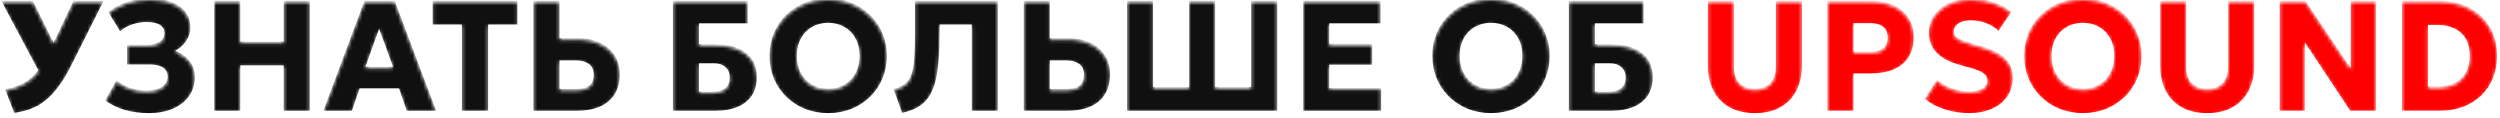 <?xml version="1.0" encoding="UTF-8"?> <svg xmlns="http://www.w3.org/2000/svg" width="700" height="33" viewBox="0 0 700 33" fill="none"><mask id="mask0_663_16" style="mask-type:alpha" maskUnits="userSpaceOnUse" x="0" y="0" width="700" height="33"><path d="M3.981 32.054L1.407 25.41C3.357 25.058 5.059 24.501 6.511 23.738C7.977 22.961 9.275 21.905 10.405 20.57C11.534 19.235 12.583 17.541 13.551 15.488L20.569 0.66H29.039L19.997 18.656C18.867 20.929 17.716 22.865 16.543 24.464C15.384 26.063 14.159 27.39 12.869 28.446C11.593 29.487 10.221 30.294 8.755 30.866C7.288 31.438 5.697 31.834 3.981 32.054ZM12.209 22.902L0.351 0.66H9.195L17.159 16.764L12.209 22.902Z" fill="#101010"></path><path d="M41.771 32.12C39.263 32.12 36.982 31.827 34.929 31.24C32.89 30.639 31.064 29.751 29.451 28.578L32.619 22.88C33.66 23.789 34.914 24.501 36.381 25.014C37.848 25.527 39.373 25.784 40.957 25.784C42.174 25.784 43.23 25.63 44.125 25.322C45.02 24.999 45.709 24.552 46.193 23.98C46.692 23.408 46.941 22.733 46.941 21.956C46.941 20.812 46.523 19.954 45.687 19.382C44.851 18.795 43.56 18.502 41.815 18.502H35.567V12.914H41.265C42.262 12.914 43.113 12.789 43.817 12.54C44.536 12.291 45.086 11.924 45.467 11.44C45.848 10.941 46.039 10.355 46.039 9.68C46.039 9.005 45.848 8.448 45.467 8.008C45.1 7.553 44.536 7.209 43.773 6.974C43.025 6.739 42.079 6.622 40.935 6.622C39.571 6.622 38.229 6.857 36.909 7.326C35.604 7.781 34.511 8.404 33.631 9.196L30.331 3.872C31.739 2.64 33.455 1.687 35.479 1.012C37.503 0.337 39.659 0 41.947 0C44.308 0 46.332 0.33 48.019 0.99C49.72 1.635 51.026 2.567 51.935 3.784C52.859 5.001 53.321 6.453 53.321 8.14C53.321 9.049 53.13 9.922 52.749 10.758C52.382 11.594 51.876 12.349 51.231 13.024C50.586 13.699 49.852 14.249 49.031 14.674C50.747 15.261 52.096 16.192 53.079 17.468C54.062 18.744 54.553 20.313 54.553 22.176C54.538 24.112 54.003 25.828 52.947 27.324C51.891 28.82 50.402 29.993 48.481 30.844C46.574 31.695 44.338 32.12 41.771 32.12Z" fill="#101010"></path><path d="M59.982 31.46V0.66H67.286V12.078H79.43V0.66H86.734V31.46H79.43V18.744H67.286V31.46H59.982Z" fill="#101010"></path><path d="M90.537 31.46L102.043 0.66H110.513L122.129 31.46H113.901L111.723 25.212H100.679L98.545 31.46H90.537ZM102.329 19.118H110.029L106.157 8.47L102.329 19.118Z" fill="#101010"></path><path d="M129.331 31.46V7.326H121.125V0.66H144.885V7.326H136.679V31.46H129.331Z" fill="#101010"></path><path d="M149.357 31.46V0.66H156.661V11.11H161.699C163.987 11.11 166.018 11.513 167.793 12.32C169.582 13.112 170.983 14.271 171.995 15.796C173.022 17.321 173.535 19.155 173.535 21.296C173.535 22.909 173.271 24.347 172.743 25.608C172.215 26.869 171.43 27.94 170.389 28.82C169.362 29.685 168.108 30.345 166.627 30.8C165.146 31.24 163.444 31.46 161.523 31.46H149.357ZM156.661 25.344H161.347C162.887 25.344 164.082 25.043 164.933 24.442C165.798 23.826 166.231 22.814 166.231 21.406C166.231 19.998 165.784 18.979 164.889 18.348C164.009 17.703 162.843 17.38 161.391 17.38H156.661V25.344Z" fill="#101010"></path><path d="M188.416 31.46V0.66H209.36V6.996H195.72V12.826H200.406C203.926 12.826 206.72 13.611 208.788 15.18C210.87 16.749 211.912 19.067 211.912 22.132C211.912 24.112 211.45 25.799 210.526 27.192C209.602 28.571 208.282 29.627 206.566 30.36C204.85 31.093 202.796 31.46 200.406 31.46H188.416ZM195.72 26.07H199.592C201.132 26.07 202.305 25.74 203.112 25.08C203.918 24.405 204.322 23.43 204.322 22.154C204.322 20.937 203.933 19.976 203.156 19.272C202.393 18.553 201.315 18.194 199.922 18.194H195.72V26.07Z" fill="#101010"></path><path d="M231.896 32.12C229.535 32.12 227.35 31.717 225.34 30.91C223.346 30.089 221.608 28.952 220.126 27.5C218.645 26.048 217.494 24.347 216.672 22.396C215.866 20.445 215.462 18.333 215.462 16.06C215.462 13.772 215.866 11.653 216.672 9.702C217.494 7.751 218.645 6.05 220.126 4.598C221.608 3.146 223.346 2.017 225.34 1.21C227.35 0.403 229.535 0 231.896 0C234.272 0 236.458 0.411 238.452 1.232C240.447 2.053 242.185 3.197 243.666 4.664C245.148 6.131 246.292 7.839 247.098 9.79C247.92 11.726 248.33 13.816 248.33 16.06C248.33 18.333 247.92 20.445 247.098 22.396C246.292 24.347 245.148 26.048 243.666 27.5C242.185 28.952 240.447 30.089 238.452 30.91C236.458 31.717 234.272 32.12 231.896 32.12ZM231.896 25.256C233.172 25.256 234.338 25.043 235.394 24.618C236.465 24.193 237.396 23.577 238.188 22.77C238.98 21.963 239.589 20.995 240.014 19.866C240.454 18.722 240.674 17.453 240.674 16.06C240.674 14.183 240.293 12.555 239.53 11.176C238.782 9.797 237.741 8.734 236.406 7.986C235.086 7.223 233.583 6.842 231.896 6.842C230.635 6.842 229.469 7.062 228.398 7.502C227.328 7.927 226.396 8.543 225.604 9.35C224.827 10.157 224.218 11.125 223.778 12.254C223.338 13.383 223.118 14.652 223.118 16.06C223.118 17.923 223.5 19.543 224.262 20.922C225.025 22.301 226.066 23.371 227.386 24.134C228.721 24.882 230.224 25.256 231.896 25.256Z" fill="#101010"></path><path d="M252.579 32.054L250.203 25.388C251.185 25.08 252.021 24.735 252.711 24.354C253.415 23.958 253.994 23.437 254.449 22.792C254.903 22.132 255.255 21.259 255.505 20.174C255.769 19.089 255.945 17.71 256.033 16.038C256.135 14.351 256.187 12.276 256.187 9.812V0.66H279.397V31.46H272.093V7.326H263.095V9.482C263.095 12.635 262.992 15.378 262.787 17.71C262.596 20.042 262.266 22.037 261.797 23.694C261.327 25.351 260.689 26.73 259.883 27.83C259.076 28.93 258.071 29.817 256.869 30.492C255.681 31.167 254.251 31.687 252.579 32.054Z" fill="#101010"></path><path d="M286.642 31.46V0.66H293.946V11.11H298.984C301.272 11.11 303.303 11.513 305.078 12.32C306.867 13.112 308.268 14.271 309.28 15.796C310.307 17.321 310.82 19.155 310.82 21.296C310.82 22.909 310.556 24.347 310.028 25.608C309.5 26.869 308.715 27.94 307.674 28.82C306.647 29.685 305.393 30.345 303.912 30.8C302.431 31.24 300.729 31.46 298.808 31.46H286.642ZM293.946 25.344H298.632C300.172 25.344 301.367 25.043 302.218 24.442C303.083 23.826 303.516 22.814 303.516 21.406C303.516 19.998 303.069 18.979 302.174 18.348C301.294 17.703 300.128 17.38 298.676 17.38H293.946V25.344Z" fill="#101010"></path><path d="M315.56 31.46V0.66H322.864V24.794H332.94V0.66H340.244V24.794H350.32V0.66H357.624V31.46H315.56Z" fill="#101010"></path><path d="M364.888 31.46V0.66H386.536V6.996H372.192V12.716H384.226V18.568H372.192V25.058H386.712V31.46H364.888Z" fill="#101010"></path><path d="M417.478 32.12C415.117 32.12 412.932 31.717 410.922 30.91C408.928 30.089 407.19 28.952 405.708 27.5C404.227 26.048 403.076 24.347 402.254 22.396C401.448 20.445 401.044 18.333 401.044 16.06C401.044 13.772 401.448 11.653 402.254 9.702C403.076 7.751 404.227 6.05 405.708 4.598C407.19 3.146 408.928 2.017 410.922 1.21C412.932 0.403 415.117 0 417.478 0C419.854 0 422.04 0.411 424.034 1.232C426.029 2.053 427.767 3.197 429.249 4.664C430.73 6.131 431.874 7.839 432.68 9.79C433.502 11.726 433.913 13.816 433.913 16.06C433.913 18.333 433.502 20.445 432.68 22.396C431.874 24.347 430.73 26.048 429.249 27.5C427.767 28.952 426.029 30.089 424.034 30.91C422.04 31.717 419.854 32.12 417.478 32.12ZM417.478 25.256C418.754 25.256 419.921 25.043 420.977 24.618C422.047 24.193 422.979 23.577 423.771 22.77C424.563 21.963 425.171 20.995 425.596 19.866C426.036 18.722 426.257 17.453 426.257 16.06C426.257 14.183 425.875 12.555 425.112 11.176C424.364 9.797 423.323 8.734 421.988 7.986C420.668 7.223 419.165 6.842 417.478 6.842C416.217 6.842 415.051 7.062 413.98 7.502C412.91 7.927 411.978 8.543 411.186 9.35C410.409 10.157 409.801 11.125 409.361 12.254C408.921 13.383 408.701 14.652 408.701 16.06C408.701 17.923 409.082 19.543 409.844 20.922C410.607 22.301 411.649 23.371 412.969 24.134C414.303 24.882 415.806 25.256 417.478 25.256Z" fill="#101010"></path><path d="M439.267 31.46V0.66H460.211V6.996H446.571V12.826H451.257C454.777 12.826 457.571 13.611 459.639 15.18C461.722 16.749 462.763 19.067 462.763 22.132C462.763 24.112 462.301 25.799 461.377 27.192C460.453 28.571 459.133 29.627 457.417 30.36C455.701 31.093 453.648 31.46 451.257 31.46H439.267ZM446.571 26.07H450.443C451.983 26.07 453.156 25.74 453.963 25.08C454.77 24.405 455.173 23.43 455.173 22.154C455.173 20.937 454.784 19.976 454.007 19.272C453.244 18.553 452.166 18.194 450.773 18.194H446.571V26.07Z" fill="#101010"></path><path d="M491.393 32.12C488.503 32.12 486.076 31.548 484.111 30.404C482.16 29.26 480.686 27.691 479.689 25.696C478.691 23.687 478.193 21.384 478.193 18.788V0.66H485.497V19.052C485.497 21.149 486.017 22.711 487.059 23.738C488.1 24.75 489.545 25.256 491.393 25.256C493.226 25.256 494.656 24.75 495.683 23.738C496.724 22.711 497.245 21.149 497.245 19.052V0.66H504.571V18.788C504.571 21.369 504.072 23.665 503.075 25.674C502.077 27.669 500.596 29.245 498.631 30.404C496.68 31.548 494.267 32.12 491.393 32.12Z" fill="#101010"></path><path d="M511.669 31.46V0.66H524.011C526.314 0.66 528.353 1.063 530.127 1.87C531.902 2.662 533.295 3.821 534.307 5.346C535.334 6.871 535.847 8.705 535.847 10.846C535.847 13.017 535.378 14.857 534.439 16.368C533.501 17.879 532.137 19.03 530.347 19.822C528.558 20.614 526.387 21.01 523.835 21.01H518.973V31.46H511.669ZM518.973 14.894H523.659C525.199 14.894 526.395 14.593 527.245 13.992C528.111 13.376 528.543 12.364 528.543 10.956C528.543 9.548 528.096 8.529 527.201 7.898C526.321 7.253 525.155 6.93 523.703 6.93H518.973V14.894Z" fill="#101010"></path><path d="M551.345 32.12C549.013 32.12 546.747 31.775 544.547 31.086C542.347 30.397 540.485 29.399 538.959 28.094L542.391 22.638C543.037 23.327 543.858 23.921 544.855 24.42C545.853 24.919 546.916 25.307 548.045 25.586C549.189 25.85 550.297 25.982 551.367 25.982C552.878 25.982 554.103 25.733 555.041 25.234C555.995 24.721 556.471 23.98 556.471 23.012C556.471 22.22 556.127 21.553 555.437 21.01C554.763 20.467 553.494 19.947 551.631 19.448L548.991 18.7C545.823 17.82 543.543 16.617 542.149 15.092C540.756 13.567 540.059 11.733 540.059 9.592C540.059 8.213 540.353 6.945 540.939 5.786C541.526 4.613 542.347 3.601 543.403 2.75C544.459 1.885 545.699 1.217 547.121 0.748C548.559 0.264 550.121 0.022 551.807 0.022C554.139 0.022 556.303 0.367 558.297 1.056C560.307 1.731 561.92 2.655 563.137 3.828L559.573 9.108C559.016 8.521 558.327 8.008 557.505 7.568C556.684 7.128 555.789 6.783 554.821 6.534C553.853 6.285 552.878 6.16 551.895 6.16C550.927 6.16 550.084 6.285 549.365 6.534C548.647 6.783 548.082 7.143 547.671 7.612C547.275 8.067 547.077 8.609 547.077 9.24C547.077 9.753 547.224 10.186 547.517 10.538C547.825 10.875 548.331 11.198 549.035 11.506C549.754 11.814 550.722 12.151 551.939 12.518L554.623 13.31C557.777 14.234 560.057 15.393 561.465 16.786C562.873 18.179 563.577 19.991 563.577 22.22C563.577 24.171 563.079 25.894 562.081 27.39C561.084 28.871 559.669 30.03 557.835 30.866C556.017 31.702 553.853 32.12 551.345 32.12Z" fill="#101010"></path><path d="M583.209 32.12C580.848 32.12 578.662 31.717 576.653 30.91C574.658 30.089 572.92 28.952 571.439 27.5C569.958 26.048 568.806 24.347 567.985 22.396C567.178 20.445 566.775 18.333 566.775 16.06C566.775 13.772 567.178 11.653 567.985 9.702C568.806 7.751 569.958 6.05 571.439 4.598C572.92 3.146 574.658 2.017 576.653 1.21C578.662 0.403 580.848 0 583.209 0C585.585 0 587.77 0.411 589.765 1.232C591.76 2.053 593.498 3.197 594.979 4.664C596.46 6.131 597.604 7.839 598.411 9.79C599.232 11.726 599.643 13.816 599.643 16.06C599.643 18.333 599.232 20.445 598.411 22.396C597.604 24.347 596.46 26.048 594.979 27.5C593.498 28.952 591.76 30.089 589.765 30.91C587.77 31.717 585.585 32.12 583.209 32.12ZM583.209 25.256C584.485 25.256 585.651 25.043 586.707 24.618C587.778 24.193 588.709 23.577 589.501 22.77C590.293 21.963 590.902 20.995 591.327 19.866C591.767 18.722 591.987 17.453 591.987 16.06C591.987 14.183 591.606 12.555 590.843 11.176C590.095 9.797 589.054 8.734 587.719 7.986C586.399 7.223 584.896 6.842 583.209 6.842C581.948 6.842 580.782 7.062 579.711 7.502C578.64 7.927 577.709 8.543 576.917 9.35C576.14 10.157 575.531 11.125 575.091 12.254C574.651 13.383 574.431 14.652 574.431 16.06C574.431 17.923 574.812 19.543 575.575 20.922C576.338 22.301 577.379 23.371 578.699 24.134C580.034 24.882 581.537 25.256 583.209 25.256Z" fill="#101010"></path><path d="M618.022 32.12C615.132 32.12 612.705 31.548 610.74 30.404C608.789 29.26 607.315 27.691 606.318 25.696C605.32 23.687 604.822 21.384 604.822 18.788V0.66H612.126V19.052C612.126 21.149 612.646 22.711 613.688 23.738C614.729 24.75 616.174 25.256 618.022 25.256C619.855 25.256 621.285 24.75 622.312 23.738C623.353 22.711 623.874 21.149 623.874 19.052V0.66H631.2V18.788C631.2 21.369 630.701 23.665 629.704 25.674C628.706 27.669 627.225 29.245 625.26 30.404C623.309 31.548 620.896 32.12 618.022 32.12Z" fill="#101010"></path><path d="M638.298 31.46V0.66H645.514L658.186 19.536V0.66H665.27V31.46H658.054L645.36 12.32V31.46H638.298Z" fill="#101010"></path><path d="M672.544 31.46V0.66H683.104C686.302 0.66 689.103 1.313 691.508 2.618C693.928 3.923 695.813 5.735 697.162 8.052C698.512 10.355 699.186 13.024 699.186 16.06C699.186 18.348 698.798 20.438 698.02 22.33C697.258 24.207 696.165 25.828 694.742 27.192C693.32 28.556 691.626 29.612 689.66 30.36C687.695 31.093 685.51 31.46 683.104 31.46H672.544ZM679.848 24.662H682.73C684.05 24.662 685.246 24.479 686.316 24.112C687.387 23.745 688.311 23.195 689.088 22.462C689.88 21.729 690.482 20.827 690.892 19.756C691.318 18.685 691.53 17.453 691.53 16.06C691.53 14.197 691.164 12.628 690.43 11.352C689.697 10.061 688.663 9.093 687.328 8.448C686.008 7.788 684.476 7.458 682.73 7.458H679.848V24.662Z" fill="#101010"></path></mask><g mask="url(#mask0_663_16)"><path d="M3.98 31.594L1.406 24.95C3.357 24.598 5.058 24.041 6.51 23.278C7.977 22.501 9.275 21.445 10.404 20.11C11.534 18.775 12.582 17.081 13.55 15.028L20.568 0.2H29.038L19.996 18.196C18.867 20.469 17.716 22.405 16.542 24.004C15.384 25.603 14.159 26.93 12.868 27.986C11.592 29.027 10.221 29.834 8.754 30.406C7.288 30.978 5.696 31.374 3.98 31.594ZM12.208 22.442L0.35 0.2H9.194L17.158 16.304L12.208 22.442ZM41.771 31.66C39.263 31.66 36.982 31.367 34.929 30.78C32.89 30.179 31.064 29.291 29.451 28.118L32.619 22.42C33.66 23.329 34.914 24.041 36.381 24.554C37.847 25.067 39.373 25.324 40.957 25.324C42.174 25.324 43.23 25.17 44.125 24.862C45.019 24.539 45.709 24.092 46.193 23.52C46.691 22.948 46.941 22.273 46.941 21.496C46.941 20.352 46.523 19.494 45.687 18.922C44.851 18.335 43.56 18.042 41.815 18.042H35.567V12.454H41.265C42.262 12.454 43.113 12.329 43.817 12.08C44.535 11.831 45.085 11.464 45.467 10.98C45.848 10.481 46.039 9.895 46.039 9.22C46.039 8.545 45.848 7.988 45.467 7.548C45.1 7.093 44.535 6.749 43.773 6.514C43.025 6.279 42.079 6.162 40.935 6.162C39.571 6.162 38.229 6.397 36.909 6.866C35.603 7.321 34.511 7.944 33.631 8.736L30.331 3.412C31.739 2.18 33.455 1.227 35.479 0.552C37.503 -0.123 39.659 -0.46 41.947 -0.46C44.308 -0.46 46.332 -0.13 48.019 0.53C49.72 1.175 51.025 2.107 51.935 3.324C52.859 4.541 53.321 5.993 53.321 7.68C53.321 8.589 53.13 9.462 52.749 10.298C52.382 11.134 51.876 11.889 51.231 12.564C50.585 13.239 49.852 13.789 49.031 14.214C50.747 14.801 52.096 15.732 53.079 17.008C54.061 18.284 54.553 19.853 54.553 21.716C54.538 23.652 54.003 25.368 52.947 26.864C51.891 28.36 50.402 29.533 48.481 30.384C46.574 31.235 44.337 31.66 41.771 31.66ZM59.982 31V0.2H67.286V11.618H79.43V0.2H86.734V31H79.43V18.284H67.286V31H59.982ZM90.537 31L102.043 0.2H110.513L122.129 31H113.901L111.723 24.752H100.679L98.545 31H90.537ZM102.329 18.658H110.029L106.157 8.01L102.329 18.658ZM129.331 31V6.866H121.125V0.2H144.885V6.866H136.679V31H129.331ZM149.357 31V0.2H156.661V10.65H161.699C163.987 10.65 166.018 11.053 167.793 11.86C169.582 12.652 170.983 13.811 171.995 15.336C173.021 16.861 173.535 18.695 173.535 20.836C173.535 22.449 173.271 23.887 172.743 25.148C172.215 26.409 171.43 27.48 170.389 28.36C169.362 29.225 168.108 29.885 166.627 30.34C165.145 30.78 163.444 31 161.523 31H149.357ZM156.661 24.884H161.347C162.887 24.884 164.082 24.583 164.933 23.982C165.798 23.366 166.231 22.354 166.231 20.946C166.231 19.538 165.783 18.519 164.889 17.888C164.009 17.243 162.843 16.92 161.391 16.92H156.661V24.884ZM188.415 31V0.2H209.359V6.536H195.719V12.366H200.405C203.925 12.366 206.719 13.151 208.787 14.72C210.87 16.289 211.911 18.607 211.911 21.672C211.911 23.652 211.449 25.339 210.525 26.732C209.601 28.111 208.281 29.167 206.565 29.9C204.849 30.633 202.796 31 200.405 31H188.415ZM195.719 25.61H199.591C201.131 25.61 202.304 25.28 203.111 24.62C203.918 23.945 204.321 22.97 204.321 21.694C204.321 20.477 203.932 19.516 203.155 18.812C202.392 18.093 201.314 17.734 199.921 17.734H195.719V25.61ZM231.896 31.66C229.535 31.66 227.349 31.257 225.34 30.45C223.345 29.629 221.607 28.492 220.126 27.04C218.645 25.588 217.493 23.887 216.672 21.936C215.865 19.985 215.462 17.873 215.462 15.6C215.462 13.312 215.865 11.193 216.672 9.242C217.493 7.291 218.645 5.59 220.126 4.138C221.607 2.686 223.345 1.557 225.34 0.75C227.349 -0.057 229.535 -0.46 231.896 -0.46C234.272 -0.46 236.457 -0.049 238.452 0.772C240.447 1.593 242.185 2.737 243.666 4.204C245.147 5.671 246.291 7.379 247.098 9.33C247.919 11.266 248.33 13.356 248.33 15.6C248.33 17.873 247.919 19.985 247.098 21.936C246.291 23.887 245.147 25.588 243.666 27.04C242.185 28.492 240.447 29.629 238.452 30.45C236.457 31.257 234.272 31.66 231.896 31.66ZM231.896 24.796C233.172 24.796 234.338 24.583 235.394 24.158C236.465 23.733 237.396 23.117 238.188 22.31C238.98 21.503 239.589 20.535 240.014 19.406C240.454 18.262 240.674 16.993 240.674 15.6C240.674 13.723 240.293 12.095 239.53 10.716C238.782 9.337 237.741 8.274 236.406 7.526C235.086 6.763 233.583 6.382 231.896 6.382C230.635 6.382 229.469 6.602 228.398 7.042C227.327 7.467 226.396 8.083 225.604 8.89C224.827 9.697 224.218 10.665 223.778 11.794C223.338 12.923 223.118 14.192 223.118 15.6C223.118 17.463 223.499 19.083 224.262 20.462C225.025 21.841 226.066 22.911 227.386 23.674C228.721 24.422 230.224 24.796 231.896 24.796ZM252.578 31.594L250.202 24.928C251.185 24.62 252.021 24.275 252.71 23.894C253.414 23.498 253.993 22.977 254.448 22.332C254.903 21.672 255.255 20.799 255.504 19.714C255.768 18.629 255.944 17.25 256.032 15.578C256.135 13.891 256.186 11.816 256.186 9.352V0.2H279.396V31H272.092V6.866H263.094V9.022C263.094 12.175 262.991 14.918 262.786 17.25C262.595 19.582 262.265 21.577 261.796 23.234C261.327 24.891 260.689 26.27 259.882 27.37C259.075 28.47 258.071 29.357 256.868 30.032C255.68 30.707 254.25 31.227 252.578 31.594ZM286.642 31V0.2H293.946V10.65H298.984C301.272 10.65 303.303 11.053 305.078 11.86C306.867 12.652 308.268 13.811 309.28 15.336C310.306 16.861 310.82 18.695 310.82 20.836C310.82 22.449 310.556 23.887 310.028 25.148C309.5 26.409 308.715 27.48 307.674 28.36C306.647 29.225 305.393 29.885 303.912 30.34C302.43 30.78 300.729 31 298.808 31H286.642ZM293.946 24.884H298.632C300.172 24.884 301.367 24.583 302.218 23.982C303.083 23.366 303.516 22.354 303.516 20.946C303.516 19.538 303.068 18.519 302.174 17.888C301.294 17.243 300.128 16.92 298.676 16.92H293.946V24.884ZM315.56 31V0.2H322.864V24.334H332.94V0.2H340.244V24.334H350.32V0.2H357.624V31H315.56ZM364.888 31V0.2H386.536V6.536H372.192V12.256H384.226V18.108H372.192V24.598H386.712V31H364.888ZM417.478 31.66C415.117 31.66 412.931 31.257 410.922 30.45C408.927 29.629 407.189 28.492 405.708 27.04C404.227 25.588 403.075 23.887 402.254 21.936C401.447 19.985 401.044 17.873 401.044 15.6C401.044 13.312 401.447 11.193 402.254 9.242C403.075 7.291 404.227 5.59 405.708 4.138C407.189 2.686 408.927 1.557 410.922 0.75C412.931 -0.057 415.117 -0.46 417.478 -0.46C419.854 -0.46 422.039 -0.049 424.034 0.772C426.029 1.593 427.767 2.737 429.248 4.204C430.729 5.671 431.873 7.379 432.68 9.33C433.501 11.266 433.912 13.356 433.912 15.6C433.912 17.873 433.501 19.985 432.68 21.936C431.873 23.887 430.729 25.588 429.248 27.04C427.767 28.492 426.029 29.629 424.034 30.45C422.039 31.257 419.854 31.66 417.478 31.66ZM417.478 24.796C418.754 24.796 419.92 24.583 420.976 24.158C422.047 23.733 422.978 23.117 423.77 22.31C424.562 21.503 425.171 20.535 425.596 19.406C426.036 18.262 426.256 16.993 426.256 15.6C426.256 13.723 425.875 12.095 425.112 10.716C424.364 9.337 423.323 8.274 421.988 7.526C420.668 6.763 419.165 6.382 417.478 6.382C416.217 6.382 415.051 6.602 413.98 7.042C412.909 7.467 411.978 8.083 411.186 8.89C410.409 9.697 409.8 10.665 409.36 11.794C408.92 12.923 408.7 14.192 408.7 15.6C408.7 17.463 409.081 19.083 409.844 20.462C410.607 21.841 411.648 22.911 412.968 23.674C414.303 24.422 415.806 24.796 417.478 24.796ZM439.267 31V0.2H460.211V6.536H446.571V12.366H451.257C454.777 12.366 457.571 13.151 459.639 14.72C461.721 16.289 462.763 18.607 462.763 21.672C462.763 23.652 462.301 25.339 461.377 26.732C460.453 28.111 459.133 29.167 457.417 29.9C455.701 30.633 453.647 31 451.257 31H439.267ZM446.571 25.61H450.443C451.983 25.61 453.156 25.28 453.963 24.62C454.769 23.945 455.173 22.97 455.173 21.694C455.173 20.477 454.784 19.516 454.007 18.812C453.244 18.093 452.166 17.734 450.773 17.734H446.571V25.61Z" fill="#101010"></path><path d="M491.392 31.66C488.503 31.66 486.076 31.088 484.11 29.944C482.16 28.8 480.686 27.231 479.688 25.236C478.691 23.227 478.192 20.924 478.192 18.328V0.2H485.496V18.592C485.496 20.689 486.017 22.251 487.058 23.278C488.1 24.29 489.544 24.796 491.392 24.796C493.226 24.796 494.656 24.29 495.682 23.278C496.724 22.251 497.244 20.689 497.244 18.592V0.2H504.57V18.328C504.57 20.909 504.072 23.205 503.074 25.214C502.077 27.209 500.596 28.785 498.63 29.944C496.68 31.088 494.267 31.66 491.392 31.66ZM511.669 31V0.2H524.011C526.314 0.2 528.352 0.603 530.127 1.41C531.902 2.202 533.295 3.361 534.307 4.886C535.334 6.411 535.847 8.245 535.847 10.386C535.847 12.557 535.378 14.397 534.439 15.908C533.5 17.419 532.136 18.57 530.347 19.362C528.558 20.154 526.387 20.55 523.835 20.55H518.973V31H511.669ZM518.973 14.434H523.659C525.199 14.434 526.394 14.133 527.245 13.532C528.11 12.916 528.543 11.904 528.543 10.496C528.543 9.088 528.096 8.069 527.201 7.438C526.321 6.793 525.155 6.47 523.703 6.47H518.973V14.434ZM551.345 31.66C549.013 31.66 546.747 31.315 544.547 30.626C542.347 29.937 540.484 28.939 538.959 27.634L542.391 22.178C543.036 22.867 543.858 23.461 544.855 23.96C545.852 24.459 546.916 24.847 548.045 25.126C549.189 25.39 550.296 25.522 551.367 25.522C552.878 25.522 554.102 25.273 555.041 24.774C555.994 24.261 556.471 23.52 556.471 22.552C556.471 21.76 556.126 21.093 555.437 20.55C554.762 20.007 553.494 19.487 551.631 18.988L548.991 18.24C545.823 17.36 543.542 16.157 542.149 14.632C540.756 13.107 540.059 11.273 540.059 9.132C540.059 7.753 540.352 6.485 540.939 5.326C541.526 4.153 542.347 3.141 543.403 2.29C544.459 1.425 545.698 0.757 547.121 0.288C548.558 -0.196 550.12 -0.438 551.807 -0.438C554.139 -0.438 556.302 -0.093 558.297 0.596C560.306 1.271 561.92 2.195 563.137 3.368L559.573 8.648C559.016 8.061 558.326 7.548 557.505 7.108C556.684 6.668 555.789 6.323 554.821 6.074C553.853 5.825 552.878 5.7 551.895 5.7C550.927 5.7 550.084 5.825 549.365 6.074C548.646 6.323 548.082 6.683 547.671 7.152C547.275 7.607 547.077 8.149 547.077 8.78C547.077 9.293 547.224 9.726 547.517 10.078C547.825 10.415 548.331 10.738 549.035 11.046C549.754 11.354 550.722 11.691 551.939 12.058L554.623 12.85C557.776 13.774 560.057 14.933 561.465 16.326C562.873 17.719 563.577 19.531 563.577 21.76C563.577 23.711 563.078 25.434 562.081 26.93C561.084 28.411 559.668 29.57 557.835 30.406C556.016 31.242 553.853 31.66 551.345 31.66ZM583.209 31.66C580.847 31.66 578.662 31.257 576.653 30.45C574.658 29.629 572.92 28.492 571.439 27.04C569.957 25.588 568.806 23.887 567.985 21.936C567.178 19.985 566.775 17.873 566.775 15.6C566.775 13.312 567.178 11.193 567.985 9.242C568.806 7.291 569.957 5.59 571.439 4.138C572.92 2.686 574.658 1.557 576.653 0.75C578.662 -0.057 580.847 -0.46 583.209 -0.46C585.585 -0.46 587.77 -0.049 589.765 0.772C591.759 1.593 593.497 2.737 594.979 4.204C596.46 5.671 597.604 7.379 598.411 9.33C599.232 11.266 599.643 13.356 599.643 15.6C599.643 17.873 599.232 19.985 598.411 21.936C597.604 23.887 596.46 25.588 594.979 27.04C593.497 28.492 591.759 29.629 589.765 30.45C587.77 31.257 585.585 31.66 583.209 31.66ZM583.209 24.796C584.485 24.796 585.651 24.583 586.707 24.158C587.777 23.733 588.709 23.117 589.501 22.31C590.293 21.503 590.901 20.535 591.327 19.406C591.767 18.262 591.987 16.993 591.987 15.6C591.987 13.723 591.605 12.095 590.843 10.716C590.095 9.337 589.053 8.274 587.719 7.526C586.399 6.763 584.895 6.382 583.209 6.382C581.947 6.382 580.781 6.602 579.711 7.042C578.64 7.467 577.709 8.083 576.917 8.89C576.139 9.697 575.531 10.665 575.091 11.794C574.651 12.923 574.431 14.192 574.431 15.6C574.431 17.463 574.812 19.083 575.575 20.462C576.337 21.841 577.379 22.911 578.699 23.674C580.033 24.422 581.537 24.796 583.209 24.796ZM618.021 31.66C615.132 31.66 612.705 31.088 610.739 29.944C608.789 28.8 607.315 27.231 606.317 25.236C605.32 23.227 604.821 20.924 604.821 18.328V0.2H612.125V18.592C612.125 20.689 612.646 22.251 613.687 23.278C614.729 24.29 616.173 24.796 618.021 24.796C619.855 24.796 621.285 24.29 622.311 23.278C623.353 22.251 623.873 20.689 623.873 18.592V0.2H631.199V18.328C631.199 20.909 630.701 23.205 629.703 25.214C628.706 27.209 627.225 28.785 625.259 29.944C623.309 31.088 620.896 31.66 618.021 31.66ZM638.298 31V0.2H645.514L658.186 19.076V0.2H665.27V31H658.054L645.36 11.86V31H638.298ZM672.544 31V0.2H683.104C686.301 0.2 689.103 0.853 691.508 2.158C693.928 3.463 695.813 5.275 697.162 7.592C698.511 9.895 699.186 12.564 699.186 15.6C699.186 17.888 698.797 19.978 698.02 21.87C697.257 23.747 696.165 25.368 694.742 26.732C693.319 28.096 691.625 29.152 689.66 29.9C687.695 30.633 685.509 31 683.104 31H672.544ZM679.848 24.202H682.73C684.05 24.202 685.245 24.019 686.316 23.652C687.387 23.285 688.311 22.735 689.088 22.002C689.88 21.269 690.481 20.367 690.892 19.296C691.317 18.225 691.53 16.993 691.53 15.6C691.53 13.737 691.163 12.168 690.43 10.892C689.697 9.601 688.663 8.633 687.328 7.988C686.008 7.328 684.475 6.998 682.73 6.998H679.848V24.202Z" fill="#FE0000"></path></g></svg> 
